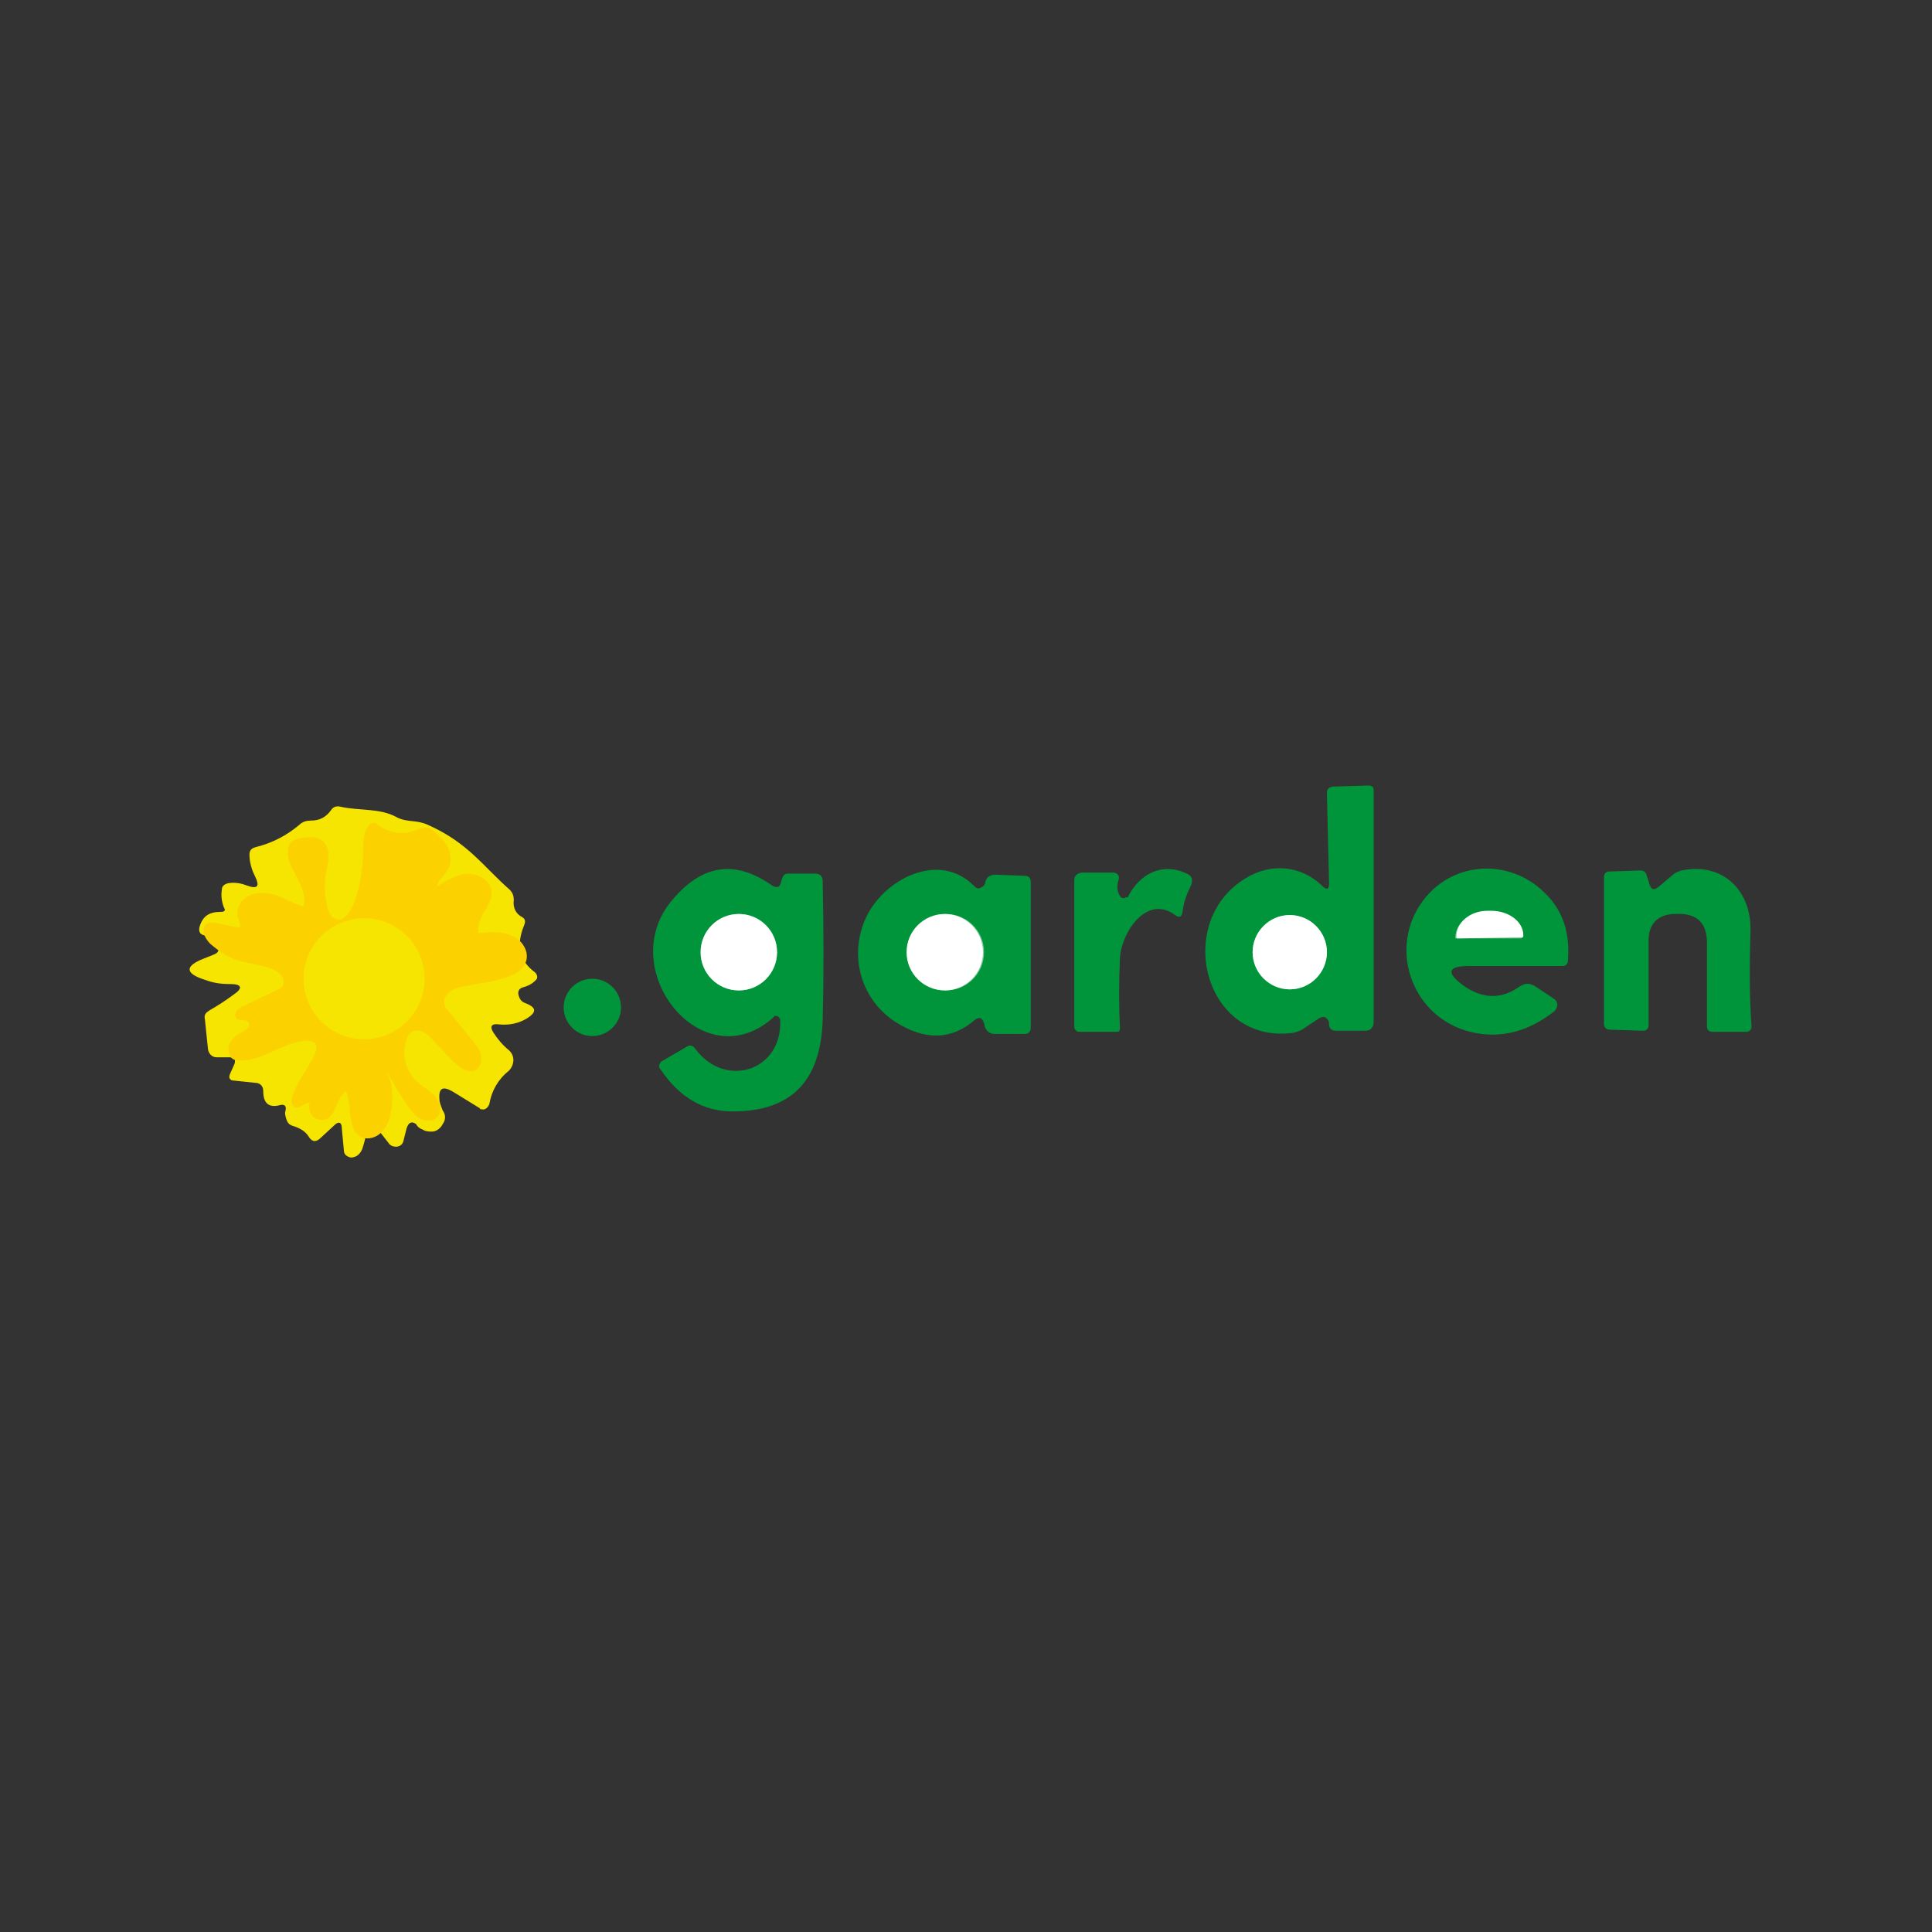 <?xml version="1.0" encoding="utf-8"?>
<!-- Generator: Adobe Illustrator 28.0.0, SVG Export Plug-In . SVG Version: 6.00 Build 0)  -->
<svg version="1.1" id="Layer_1" xmlns="http://www.w3.org/2000/svg" xmlns:xlink="http://www.w3.org/1999/xlink" x="0px" y="0px"
	 viewBox="0 0 182 182" style="enable-background:new 0 0 182 182;" xml:space="preserve" width="182" height="182">
<rect x="0" y="0" width="182" height="182" fill="#333333" stroke="none"/>
<style type="text/css">
	.st0{fill:none;stroke:#80CA9D;stroke-width:2;}
	.st1{fill:#00953B;}
	.st2{fill:#F6E500;}
	.st3{fill:#FFFFFF;}
	.st4{fill:#FCD100;}
</style>
<g>
	<path vector-effect="non-scaling-stroke" class="st0" d="M125,89.7c0-1.9-1.6-3.5-3.5-3.5s-3.5,1.6-3.5,3.5s1.6,3.5,3.5,3.5
		S125,91.6,125,89.7"/>
	<path vector-effect="non-scaling-stroke" class="st0" d="M73.2,89.7c0-2-1.6-3.6-3.6-3.6c0,0,0,0,0,0c-2,0-3.6,1.6-3.6,3.6
		c0,0,0,0,0,0c0,2,1.6,3.6,3.6,3.6S73.2,91.7,73.2,89.7"/>
	<path vector-effect="non-scaling-stroke" class="st0" d="M92.7,89.7c0-2-1.6-3.6-3.6-3.6h0c-2,0-3.6,1.6-3.6,3.6v0
		c0,2,1.6,3.6,3.6,3.6S92.7,91.7,92.7,89.7"/>
	<path vector-effect="non-scaling-stroke" class="st0" d="M137.3,88.4l6,0c0.1,0,0.1-0.1,0.1-0.1v-0.1c0-1.3-1.3-2.3-3-2.3
		c0,0,0,0,0,0h-0.4c-1.6,0-2.9,1.1-2.9,2.4v0.1C137.2,88.4,137.2,88.4,137.3,88.4"/>
</g>
<path class="st1" d="M125.2,83.2l-0.2-8.5c0-0.4,0.2-0.5,0.5-0.6l3.4-0.1c0.3,0,0.5,0.1,0.5,0.4l0,21.9c0,0.5-0.3,0.8-0.8,0.8
	l-2.8,0c-0.3,0-0.6-0.2-0.6-0.6c0,0,0,0,0,0c0-0.1,0-0.3-0.1-0.4c-0.2-0.3-0.4-0.4-0.8-0.2l-1.5,1c-0.3,0.2-0.6,0.3-1,0.4
	c-8.4,1.1-11.3-10.5-4.4-14.6c2.3-1.4,5.1-1.2,7.1,0.7C125,83.9,125.2,83.8,125.2,83.2z M125,89.7c0-1.9-1.6-3.5-3.5-3.5
	s-3.5,1.6-3.5,3.5s1.6,3.5,3.5,3.5S125,91.6,125,89.7z"/>
<path class="st2" d="M38.3,106.3l-0.3,1.2c-0.1,0.4-0.5,0.6-0.9,0.5c-0.1,0-0.3-0.1-0.4-0.2l-1.4-1.8c-0.4-0.5-0.6-0.4-0.7,0.2
	c-0.1,0.6-0.2,1.2-0.4,1.8c-0.1,0.4-0.3,0.7-0.6,0.9c-0.2,0.1-0.5,0.2-0.7,0.1c-0.3-0.1-0.5-0.3-0.5-0.6l-0.2-2.1
	c0-0.6-0.3-0.7-0.7-0.3l-1.3,1.2c-0.4,0.4-0.8,0.4-1.1-0.1c-0.3-0.5-0.8-0.8-1.4-1c-0.4-0.1-0.6-0.3-0.7-0.6
	c-0.1-0.3-0.2-0.6-0.1-0.9c0.1-0.4-0.1-0.6-0.5-0.5c-1.1,0.3-1.6-0.2-1.6-1.3c0-0.5-0.3-0.8-0.8-0.8l-1.9-0.2
	c-0.5,0-0.6-0.3-0.4-0.7l0.4-0.9c0.1-0.4,0-0.5-0.4-0.6l-1.3,0c-0.4,0-0.7-0.3-0.8-0.7L19.3,96c-0.1-0.4,0.1-0.6,0.4-0.8
	c0.7-0.4,1.5-0.9,2.3-1.5c0.9-0.6,0.8-1-0.3-1c-0.9,0-1.6-0.1-2.4-0.4c-1.9-0.6-1.9-1.3-0.1-2l1-0.4c0.4-0.2,0.5-0.4,0.2-0.8
	c-0.3-0.5-0.7-0.8-1.2-1c-0.4-0.1-0.5-0.4-0.4-0.8c0.3-1,0.9-1.4,2-1.4c0.3,0,0.5-0.1,0.3-0.4c-0.2-0.5-0.3-1.1-0.2-1.7
	c0-0.3,0.2-0.5,0.6-0.6c0.6-0.1,1.2,0,1.7,0.2c1.1,0.4,1.3,0.1,0.8-0.9c-0.3-0.6-0.5-1.3-0.5-2c0-0.4,0.2-0.6,0.6-0.7
	c1.6-0.4,2.9-1.1,4.1-2.1c0.3-0.3,0.7-0.4,1.1-0.4c0.8,0,1.4-0.3,1.9-1c0.2-0.3,0.5-0.4,0.9-0.3c1.8,0.4,3.7,0.1,5.3,1
	c1,0.5,1.8,0.2,2.9,0.7c3.8,1.7,5.1,3.8,7.7,6.1c0.3,0.3,0.4,0.6,0.4,1c-0.1,0.7,0.2,1.3,0.8,1.6c0.3,0.2,0.3,0.4,0.2,0.7
	c-0.8,1.9-0.5,3.4,1,4.5c0.2,0.2,0.3,0.5,0.1,0.7c0,0-0.1,0.1-0.1,0.1c-0.3,0.3-0.7,0.5-1.1,0.6c-0.4,0.1-0.6,0.4-0.4,0.9
	c0.1,0.3,0.3,0.5,0.6,0.6c1,0.4,1.1,0.8,0.2,1.4c-0.8,0.5-1.7,0.7-2.7,0.6c-0.7-0.1-0.9,0.2-0.5,0.8c0.4,0.6,0.8,1.1,1.4,1.6
	c0.6,0.5,0.6,1.3,0.1,1.9c0,0-0.1,0.1-0.1,0.1c-1,0.8-1.6,1.9-1.8,3.1c-0.1,0.3-0.4,0.6-0.7,0.5c-0.1,0-0.2,0-0.2-0.1l-2.6-1.6
	c-0.9-0.5-1.3-0.3-1.2,0.8c0,0.3,0.2,0.7,0.3,1c0.3,0.4,0.3,0.9,0,1.3c-0.2,0.4-0.6,0.7-1,0.7c-0.3,0-0.6,0-0.9-0.2
	c-0.3-0.1-0.5-0.3-0.6-0.5C38.8,105.6,38.5,105.7,38.3,106.3z"/>
<path class="st1" d="M106.3,84.4c1.1-2.1,3.2-3.2,5.5-2.1c0.5,0.2,0.6,0.6,0.4,1.1c-0.4,0.8-0.7,1.6-0.8,2.5
	c-0.1,0.5-0.3,0.6-0.7,0.3c-2.7-2-5.1,1.7-5.2,4.1c-0.1,2.3-0.1,4.5,0,6.6c0,0.2-0.1,0.3-0.3,0.3l-3.5,0c-0.3,0-0.5-0.2-0.5-0.5
	l0-13.7c0-0.5,0.2-0.7,0.7-0.8h3c0.2,0,0.5,0.2,0.5,0.4c0,0.1,0,0.1,0,0.2c-0.2,0.6-0.2,1.1,0.1,1.6c0.1,0.2,0.4,0.3,0.6,0.1
	C106.2,84.6,106.3,84.5,106.3,84.4z"/>
<path class="st1" d="M156.3,83.5l1.3-1.1c0.2-0.2,0.5-0.3,0.8-0.4c3.9-0.8,6.6,1.9,6.5,5.7c-0.1,3.3-0.1,6.3,0.1,9
	c0,0.3-0.2,0.5-0.5,0.5c0,0,0,0,0,0l-3.2,0c-0.3,0-0.5-0.2-0.5-0.5l0-7.9c0-1.9-1-2.8-2.9-2.7l-0.3,0c-1.5,0.1-2.3,1-2.3,2.5l0,8
	c0,0.3-0.2,0.5-0.5,0.5l-3.1-0.1c-0.4,0-0.6-0.2-0.6-0.6l0-13.8c0-0.3,0.2-0.5,0.5-0.5l2.9-0.1c0.3,0,0.5,0.1,0.6,0.4l0.2,0.6
	C155.5,83.9,155.8,83.9,156.3,83.5z"/>
<path class="st1" d="M73.5,96.1c0-0.2-0.2-0.4-0.4-0.4c-0.1,0-0.2,0-0.2,0.1c-6.7,6.1-15.2-4.6-9.5-11.1c2.8-3.3,5.9-3.7,9.3-1.3
	c0.5,0.3,0.8,0.2,0.9-0.4l0.1-0.3c0.1-0.3,0.3-0.4,0.5-0.4l2.6,0c0.4,0,0.7,0.2,0.7,0.7c0.1,4.9,0.1,9.3,0,13.1
	c-0.2,5.8-3,8.6-8.5,8.6c-2.7,0-5-1.3-6.8-4c-0.2-0.2-0.1-0.5,0.1-0.7c0,0,0,0,0,0l2.4-1.4c0.3-0.2,0.6-0.1,0.8,0.2
	C68.3,102.6,73.7,100.9,73.5,96.1z M73.2,89.7c0-2-1.6-3.6-3.6-3.6c0,0,0,0,0,0c-2,0-3.6,1.6-3.6,3.6c0,0,0,0,0,0
	c0,2,1.6,3.6,3.6,3.6S73.2,91.7,73.2,89.7z"/>
<path class="st1" d="M91.8,96.1c-2.2,1.9-4.7,1.9-7.4,0.2c-3.3-2.1-4.5-6.3-2.8-9.9c1.7-3.6,6.9-6.3,10.2-2.9c0.3,0.3,0.5,0.2,0.8,0
	c0.1-0.1,0.2-0.2,0.2-0.3c0.1-0.6,0.5-0.8,1-0.8l2.7,0.1c0.4,0,0.6,0.2,0.6,0.6v13.7c0,0.4-0.2,0.6-0.6,0.6l-2.8,0
	c-0.4,0-0.7-0.2-0.9-0.6l-0.1-0.4C92.5,95.8,92.2,95.8,91.8,96.1z M92.7,89.7c0-2-1.6-3.6-3.6-3.6h0c-2,0-3.6,1.6-3.6,3.6v0
	c0,2,1.6,3.6,3.6,3.6S92.7,91.7,92.7,89.7z"/>
<path class="st1" d="M138.4,91c-2,0-2.2,0.6-0.6,1.8c1.8,1.3,3.6,1.4,5.4,0.1c0.5-0.3,0.9-0.3,1.4,0l1.8,1.2
	c0.3,0.2,0.4,0.6,0.2,0.9c0,0.1-0.1,0.1-0.1,0.2c-2.5,2-5.2,2.7-8,2c-5.3-1.3-7.7-7.5-4.7-12c2.8-4.2,8.6-4.5,12-0.8
	c1.5,1.6,2.1,3.6,1.9,6.1c0,0.3-0.2,0.5-0.5,0.5L138.4,91z M137.3,88.4l6,0c0.1,0,0.1-0.1,0.1-0.1v-0.1c0-1.3-1.3-2.3-3-2.3
	c0,0,0,0,0,0h-0.4c-1.6,0-2.9,1.1-2.9,2.4v0.1C137.2,88.4,137.2,88.4,137.3,88.4z"/>
<path class="st3" d="M137.3,88.4c-0.1,0-0.1-0.1-0.1-0.1v-0.1c0-1.3,1.3-2.4,2.9-2.4h0.4c1.6,0,3,1,3,2.3c0,0,0,0,0,0v0.1
	c0,0.1-0.1,0.1-0.1,0.1L137.3,88.4z"/>
<circle class="st3" cx="69.6" cy="89.7" r="3.6"/>
<circle class="st3" cx="89" cy="89.7" r="3.6"/>
<circle class="st3" cx="121.5" cy="89.7" r="3.5"/>
<circle class="st1" cx="55.8" cy="94.9" r="2.7"/>
<path class="st4" d="M27.6,103.1c-0.2,0.4-0.2,1,0.2,1.2c0.5,0.2,0.9-0.5,1.4-0.4c-0.2,0.4,0,1,0.3,1.3c0.4,0.3,0.9,0.4,1.3,0.2
	c0.9-0.5,0.9-2,1.8-2.6c0.3,0.7,0.3,1.5,0.4,2.3c0.1,0.8,0.3,1.6,1,2c0.6,0.3,1.4,0.1,1.9-0.4c0.5-0.5,0.8-1.2,0.9-1.8
	c0.3-1.4,0.2-2.8-0.4-4.1c0.6,1.2,1.3,2.4,2.1,3.5c0.3,0.4,0.6,0.8,1.1,1.1c0.5,0.2,1.1,0.3,1.5-0.1c0.6-0.5,0.4-1.4-0.1-2
	c-0.5-0.6-1.2-0.9-1.7-1.4c-1.1-1-1.5-2.6-1-4c0.1-0.3,0.2-0.6,0.5-0.7c0.7-0.4,1.5,0.2,2,0.8c0.6,0.6,1.2,1.3,1.8,1.9
	c0.6,0.6,1.5,1.3,2.2,0.9c0.5-0.3,0.6-0.9,0.5-1.4c-0.1-0.5-0.5-1-0.8-1.4c-0.8-0.9-1.5-1.9-2.3-2.8c-0.1-0.1-0.3-0.3-0.3-0.5
	c-0.2-0.5,0.1-1,0.5-1.3s0.9-0.4,1.4-0.5c0.9-0.2,1.8-0.3,2.7-0.5c1.3-0.3,2.8-0.7,3.1-2c0.2-1-0.6-2-1.5-2.3c-0.9-0.4-2-0.3-3-0.2
	c-0.4-1.4,1.4-2.6,1.2-4c-0.1-1-1.3-1.6-2.3-1.6c-1,0.1-1.9,0.6-2.8,1.2c0-0.6,0.7-1,1-1.6c0.3-0.5,0.3-1.2,0.1-1.8
	c-0.2-0.6-0.6-1.1-1.1-1.5c-0.2-0.2-0.5-0.5-0.8-0.6c-0.5-0.1-1,0.1-1.5,0.3c-1.1,0.4-2.4,0.1-3.3-0.6c-0.1-0.1-0.3-0.2-0.4-0.2
	c-0.1,0-0.2,0.1-0.3,0.1c-0.7,0.6-0.7,1.7-0.7,2.6c0,1.7-0.3,3.4-0.9,5c-0.3,0.7-0.9,1.6-1.6,1.4c-0.5-0.1-0.8-0.7-0.9-1.3
	c-0.2-1-0.3-2-0.1-3c0.2-1,0.5-2.2-0.2-3c-0.4-0.4-1.1-0.5-1.7-0.4c-0.5,0-1.1,0.1-1.4,0.5c-0.4,0.4-0.3,1.1-0.2,1.6
	c0.5,1.5,1.8,2.9,1.4,4.4c-0.8-0.2-1.6-0.7-2.4-1s-1.8-0.4-2.6-0.1c-0.8,0.3-1.4,1.2-1.2,2.1c0.1,0.3,0.3,0.6,0.2,1
	c-0.7-0.1-1.4-0.3-2-0.4c-0.4-0.1-0.9-0.2-1.2,0.1c-0.5,0.5-0.1,1.3,0.4,1.8c0.8,0.7,1.7,1.3,2.7,1.6c1.1,0.3,2.2,0.4,3.2,0.8
	c0.7,0.3,1.3,1,0.9,1.6c-0.1,0.2-0.4,0.3-0.6,0.4c-1,0.5-1.9,0.9-2.9,1.4c-0.3,0.1-0.6,0.3-0.8,0.5c-0.2,0.3-0.2,0.7,0.1,0.8
	c0.3,0.2,0.8,0,1,0.3c0.3,0.4-0.3,0.8-0.7,1c-0.5,0.2-0.9,0.6-1.1,1.1c-0.2,0.5,0,1.2,0.4,1.4c0.3,0.1,0.6,0.1,0.9,0.1
	c1.4-0.1,2.6-0.8,3.8-1.3c0.9-0.4,3.7-1.3,3,0.6C29.2,100.4,28.1,101.7,27.6,103.1z"/>
<circle class="st2" cx="34.3" cy="92.2" r="5.7"/>
</svg>
